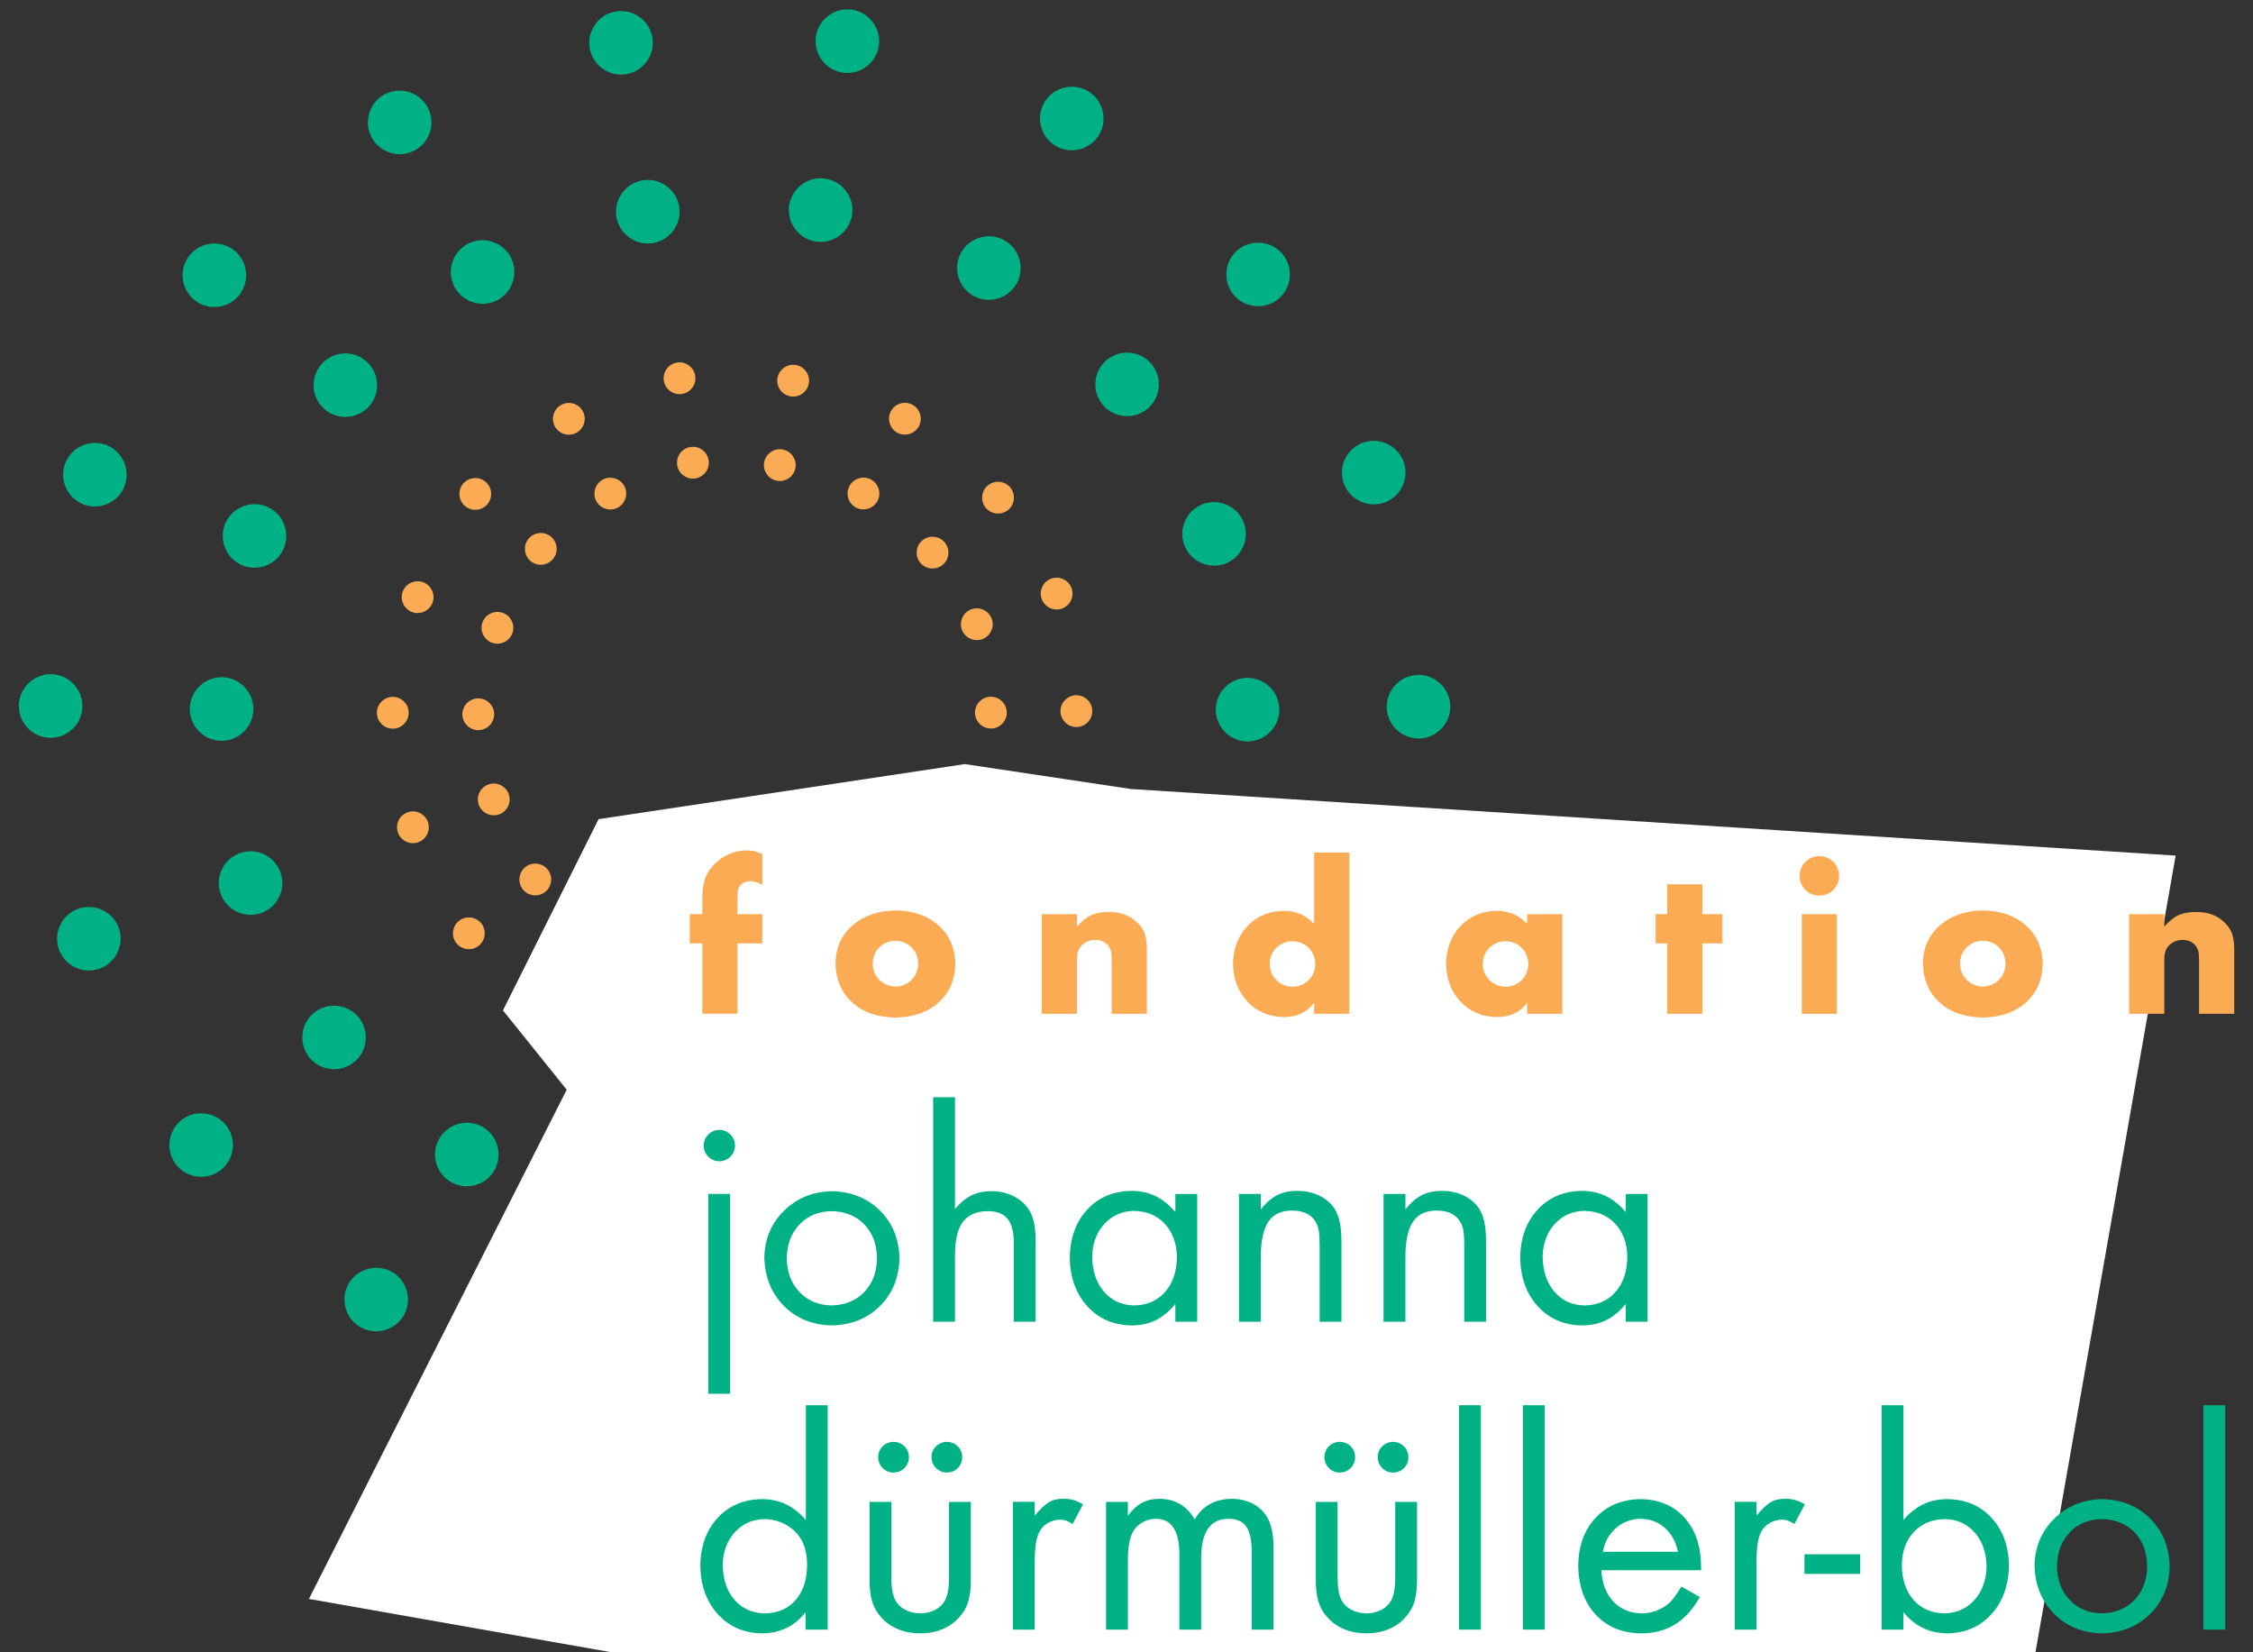 <?xml version="1.0" encoding="UTF-8"?>
<!-- Generator: Adobe Illustrator 15.0.2, SVG Export Plug-In . SVG Version: 6.00 Build 0)  -->
<!DOCTYPE svg PUBLIC "-//W3C//DTD SVG 1.1//EN" "http://www.w3.org/Graphics/SVG/1.1/DTD/svg11.dtd">
<svg version="1.1" id="Layer_1" xmlns="http://www.w3.org/2000/svg" xmlns:xlink="http://www.w3.org/1999/xlink" x="0px" y="0px" width="240px" height="176px" viewBox="0 0 240 176" enable-background="new 0 0 240 176" xml:space="preserve">
<rect x="0" y="0" width="240" height="176" fill="#333333" stroke="none"/>
<g>
	<path fill-rule="evenodd" clip-rule="evenodd" fill="#00B185" d="M64.873,144.299c-0.939-0.155-1.785,0.021-2.54,0.529   c-0.753,0.508-1.232,1.227-1.438,2.153c-0.156,0.938,0.02,1.785,0.528,2.537c0.507,0.755,1.227,1.234,2.154,1.441   c0.939,0.155,1.784-0.021,2.539-0.527c0.754-0.509,1.232-1.227,1.438-2.155c0.159-0.937-0.018-1.783-0.527-2.537   C66.52,144.986,65.802,144.505,64.873,144.299L64.873,144.299z M71.03,130.397c0.156-0.939-0.02-1.786-0.528-2.54   c-0.507-0.753-1.225-1.231-2.154-1.441c-0.939-0.155-1.783,0.021-2.539,0.529c-0.752,0.51-1.232,1.227-1.438,2.155   c-0.159,0.939,0.018,1.786,0.527,2.538c0.509,0.754,1.225,1.233,2.154,1.44c0.939,0.155,1.786-0.02,2.538-0.529   C70.345,132.043,70.824,131.326,71.03,130.397L71.03,130.397z"/>
	<path fill-rule="evenodd" clip-rule="evenodd" fill="#00B185" d="M41.876,135.547c-0.822-0.481-1.676-0.619-2.561-0.414   c-0.885,0.202-1.592,0.701-2.118,1.493c-0.481,0.822-0.62,1.674-0.416,2.562c0.205,0.882,0.702,1.589,1.496,2.113   c0.821,0.482,1.673,0.622,2.558,0.417c0.888-0.204,1.592-0.702,2.117-1.496c0.483-0.819,0.623-1.673,0.418-2.558   C43.167,136.781,42.669,136.074,41.876,135.547L41.876,135.547z M52.605,124.774c0.482-0.818,0.622-1.673,0.418-2.557   c-0.205-0.887-0.702-1.592-1.495-2.118c-0.822-0.481-1.673-0.62-2.561-0.417c-0.885,0.205-1.591,0.704-2.117,1.496   c-0.482,0.821-0.621,1.674-0.416,2.56c0.204,0.885,0.702,1.591,1.495,2.116c0.822,0.481,1.674,0.621,2.559,0.416   C51.375,126.067,52.08,125.569,52.605,124.774L52.605,124.774z"/>
	<path fill-rule="evenodd" clip-rule="evenodd" fill="#00B185" d="M24.065,119.835c-0.617-0.725-1.377-1.134-2.282-1.229   c-0.903-0.096-1.733,0.146-2.49,0.727c-0.722,0.619-1.13,1.378-1.228,2.285c-0.094,0.901,0.148,1.73,0.728,2.487   c0.617,0.722,1.38,1.132,2.284,1.227c0.903,0.095,1.732-0.147,2.487-0.725c0.722-0.617,1.13-1.381,1.228-2.285   C24.887,121.418,24.645,120.592,24.065,119.835L24.065,119.835z M37.721,113.144c0.724-0.619,1.132-1.379,1.227-2.285   c0.094-0.904-0.148-1.731-0.725-2.487c-0.62-0.722-1.38-1.132-2.283-1.227c-0.905-0.096-1.734,0.145-2.49,0.725   c-0.723,0.619-1.132,1.378-1.224,2.284c-0.097,0.904,0.145,1.733,0.722,2.488c0.62,0.722,1.38,1.132,2.286,1.227   C36.137,113.963,36.965,113.723,37.721,113.144L37.721,113.144z"/>
	<path fill-rule="evenodd" clip-rule="evenodd" fill="#00B185" d="M12.676,98.889c-0.333-0.891-0.911-1.536-1.728-1.935   c-0.814-0.399-1.678-0.454-2.586-0.169c-0.891,0.335-1.536,0.908-1.935,1.727c-0.397,0.816-0.453,1.677-0.168,2.586   c0.333,0.893,0.909,1.536,1.725,1.934c0.817,0.399,1.681,0.454,2.586,0.169c0.892-0.332,1.537-0.909,1.934-1.726   C12.903,100.658,12.962,99.797,12.676,98.889L12.676,98.889z M27.797,97.271c0.889-0.335,1.535-0.91,1.934-1.727   c0.396-0.816,0.452-1.68,0.168-2.586c-0.333-0.893-0.91-1.538-1.727-1.934c-0.816-0.4-1.678-0.457-2.586-0.17   c-0.891,0.332-1.536,0.908-1.935,1.725c-0.399,0.817-0.456,1.68-0.168,2.587c0.333,0.891,0.911,1.534,1.725,1.935   C26.024,97.5,26.888,97.557,27.797,97.271L27.797,97.271z"/>
	<path fill-rule="evenodd" clip-rule="evenodd" fill="#00B185" d="M8.785,75.262c-0.009-0.953-0.331-1.754-0.96-2.409   c-0.631-0.653-1.424-1.002-2.373-1.042c-0.949,0.009-1.754,0.329-2.408,0.96C2.39,73.401,2.042,74.192,2,75.144   c0.01,0.951,0.331,1.753,0.96,2.407c0.634,0.654,1.422,1.002,2.372,1.044c0.951-0.009,1.755-0.329,2.409-0.96   C8.395,77.003,8.742,76.211,8.785,75.262L8.785,75.262z M23.546,78.913c0.951-0.009,1.754-0.33,2.408-0.96   c0.653-0.632,1-1.422,1.042-2.375c-0.007-0.949-0.328-1.751-0.959-2.407c-0.632-0.652-1.422-1-2.374-1.042   c-0.949,0.009-1.752,0.33-2.408,0.959c-0.654,0.633-0.999,1.423-1.044,2.373c0.01,0.953,0.331,1.756,0.961,2.408   C21.805,78.521,22.594,78.87,23.546,78.913L23.546,78.913z"/>
	<path fill-rule="evenodd" clip-rule="evenodd" fill="#00B185" d="M13.276,51.778c0.317-0.899,0.292-1.761-0.08-2.591   c-0.371-0.832-0.993-1.428-1.873-1.792c-0.896-0.317-1.76-0.291-2.591,0.078c-0.827,0.371-1.426,0.995-1.791,1.874   c-0.316,0.897-0.29,1.76,0.079,2.589c0.371,0.831,0.996,1.429,1.874,1.794c0.896,0.315,1.759,0.289,2.591-0.08   C12.314,53.281,12.911,52.656,13.276,51.778L13.276,51.778z M25.897,60.257c0.9,0.317,1.761,0.291,2.591-0.079   c0.832-0.37,1.43-0.995,1.793-1.872c0.317-0.897,0.291-1.761-0.079-2.593c-0.37-0.828-0.994-1.426-1.875-1.791   c-0.896-0.319-1.76-0.292-2.587,0.079c-0.833,0.369-1.43,0.994-1.796,1.872c-0.313,0.896-0.289,1.762,0.08,2.591   C24.396,59.295,25.021,59.893,25.897,60.257L25.897,60.257z"/>
	<path fill-rule="evenodd" clip-rule="evenodd" fill="#00B185" d="M25.435,31.5c0.592-0.747,0.848-1.572,0.768-2.478   c-0.079-0.904-0.475-1.673-1.185-2.303c-0.746-0.592-1.572-0.849-2.478-0.769c-0.904,0.079-1.674,0.474-2.303,1.186   c-0.592,0.745-0.85,1.571-0.77,2.474c0.081,0.906,0.477,1.673,1.188,2.307c0.747,0.592,1.57,0.848,2.477,0.768   C24.035,32.607,24.805,32.211,25.435,31.5L25.435,31.5z M34.609,43.626c0.744,0.591,1.571,0.847,2.474,0.767   c0.906-0.078,1.673-0.474,2.306-1.187c0.59-0.746,0.848-1.57,0.768-2.476c-0.08-0.904-0.475-1.674-1.187-2.303   c-0.745-0.591-1.571-0.848-2.477-0.768c-0.906,0.078-1.673,0.475-2.302,1.187c-0.593,0.746-0.851,1.571-0.77,2.475   C33.501,42.225,33.897,42.994,34.609,43.626L34.609,43.626z"/>
	<path fill-rule="evenodd" clip-rule="evenodd" fill="#00B185" d="M44.22,16.006c0.819-0.482,1.355-1.16,1.606-2.035   c0.25-0.875,0.157-1.733-0.282-2.578c-0.483-0.818-1.162-1.354-2.037-1.604c-0.873-0.25-1.732-0.157-2.577,0.282   c-0.819,0.484-1.354,1.164-1.604,2.036c-0.25,0.874-0.156,1.733,0.282,2.577c0.483,0.82,1.162,1.354,2.036,1.605   C42.516,16.54,43.377,16.446,44.22,16.006L44.22,16.006z M48.439,30.616c0.483,0.82,1.161,1.354,2.034,1.604   c0.874,0.252,1.732,0.157,2.578-0.281c0.819-0.483,1.354-1.161,1.605-2.037c0.251-0.873,0.158-1.732-0.281-2.575   c-0.483-0.819-1.163-1.355-2.038-1.604c-0.872-0.251-1.731-0.158-2.576,0.281c-0.819,0.484-1.354,1.164-1.604,2.037   C47.906,28.913,48.001,29.772,48.439,30.616L48.439,30.616z"/>
	<path fill-rule="evenodd" clip-rule="evenodd" fill="#00B185" d="M66.688,7.913c0.934-0.175,1.668-0.629,2.204-1.365   c0.534-0.735,0.738-1.574,0.617-2.519c-0.176-0.933-0.629-1.669-1.366-2.202c-0.734-0.534-1.575-0.74-2.518-0.617   c-0.934,0.173-1.668,0.628-2.204,1.365c-0.533,0.734-0.739,1.572-0.614,2.517c0.173,0.935,0.627,1.671,1.364,2.205   C64.905,7.831,65.746,8.036,66.688,7.913L66.688,7.913z M65.656,23.083c0.173,0.935,0.629,1.67,1.363,2.203   c0.737,0.535,1.575,0.74,2.519,0.618c0.934-0.175,1.668-0.629,2.204-1.365c0.533-0.737,0.738-1.574,0.616-2.518   c-0.174-0.936-0.628-1.67-1.365-2.204c-0.735-0.535-1.575-0.741-2.519-0.617c-0.933,0.174-1.668,0.629-2.203,1.364   C65.738,21.301,65.531,22.141,65.656,23.083L65.656,23.083z"/>
	<path fill-rule="evenodd" clip-rule="evenodd" fill="#00B185" d="M89.736,7.738c0.944,0.124,1.783-0.082,2.519-0.616   c0.734-0.534,1.19-1.269,1.364-2.204c0.125-0.945-0.082-1.782-0.617-2.518c-0.533-0.735-1.268-1.19-2.204-1.366   c-0.944-0.122-1.781,0.084-2.518,0.617c-0.735,0.535-1.189,1.27-1.365,2.203c-0.123,0.945,0.082,1.784,0.618,2.52   C88.065,7.108,88.801,7.564,89.736,7.738L89.736,7.738z M84.066,21.847c-0.121,0.944,0.083,1.781,0.617,2.518   c0.533,0.735,1.268,1.191,2.204,1.365c0.943,0.124,1.783-0.083,2.518-0.617c0.734-0.534,1.19-1.269,1.364-2.203   c0.123-0.944-0.081-1.783-0.617-2.519c-0.533-0.734-1.268-1.19-2.204-1.364c-0.943-0.125-1.784,0.081-2.518,0.616   C84.696,20.177,84.243,20.912,84.066,21.847L84.066,21.847z"/>
	<path fill-rule="evenodd" clip-rule="evenodd" fill="#00B185" d="M112.529,15.588c0.844,0.438,1.701,0.533,2.577,0.283   c0.874-0.252,1.551-0.785,2.035-1.606c0.438-0.843,0.532-1.702,0.281-2.577c-0.251-0.871-0.784-1.551-1.605-2.033   c-0.843-0.439-1.702-0.533-2.577-0.284c-0.871,0.251-1.551,0.785-2.035,1.606c-0.439,0.843-0.533,1.701-0.281,2.577   C111.175,14.426,111.71,15.106,112.529,15.588L112.529,15.588z M102.374,26.908c-0.436,0.844-0.53,1.702-0.281,2.577   c0.25,0.874,0.786,1.553,1.604,2.034c0.845,0.439,1.704,0.534,2.577,0.284c0.874-0.25,1.551-0.786,2.035-1.606   c0.438-0.843,0.533-1.702,0.284-2.575c-0.251-0.875-0.786-1.552-1.604-2.036c-0.845-0.439-1.705-0.533-2.577-0.282   C103.54,25.555,102.859,26.087,102.374,26.908L102.374,26.908z"/>
	<path fill-rule="evenodd" clip-rule="evenodd" fill="#00B185" d="M131.419,31.416c0.63,0.713,1.398,1.109,2.303,1.185   c0.904,0.081,1.73-0.176,2.478-0.766c0.71-0.632,1.106-1.401,1.185-2.306c0.082-0.905-0.176-1.73-0.768-2.476   c-0.632-0.712-1.398-1.108-2.303-1.187s-1.73,0.178-2.479,0.77c-0.709,0.629-1.104,1.398-1.182,2.304   C130.572,29.844,130.827,30.671,131.419,31.416L131.419,31.416z M117.886,38.345c-0.714,0.631-1.109,1.398-1.189,2.304   c-0.079,0.905,0.176,1.731,0.768,2.475c0.631,0.711,1.401,1.109,2.304,1.185c0.905,0.081,1.733-0.177,2.477-0.767   c0.714-0.631,1.105-1.398,1.188-2.304c0.074-0.905-0.176-1.729-0.772-2.478c-0.63-0.71-1.397-1.105-2.304-1.185   C119.454,37.496,118.629,37.753,117.886,38.345L117.886,38.345z"/>
	<path fill-rule="evenodd" clip-rule="evenodd" fill="#00B185" d="M143.168,51.555c0.362,0.879,0.964,1.504,1.793,1.873   c0.832,0.371,1.693,0.397,2.593,0.081c0.874-0.364,1.501-0.963,1.873-1.792c0.365-0.831,0.39-1.695,0.072-2.591   c-0.362-0.879-0.959-1.505-1.79-1.873c-0.83-0.369-1.691-0.396-2.591-0.08c-0.879,0.366-1.501,0.964-1.873,1.793   C142.873,49.795,142.851,50.661,143.168,51.555L143.168,51.555z M128.114,53.702c-0.881,0.365-1.501,0.96-1.873,1.792   c-0.372,0.83-0.396,1.693-0.077,2.591c0.359,0.879,0.962,1.503,1.793,1.873c0.827,0.367,1.691,0.395,2.586,0.079   c0.881-0.365,1.506-0.961,1.878-1.794c0.367-0.828,0.396-1.692,0.074-2.589c-0.362-0.878-0.959-1.503-1.79-1.873   C129.873,53.411,129.014,53.384,128.114,53.702L128.114,53.702z"/>
	<path fill-rule="evenodd" clip-rule="evenodd" fill="#00B185" d="M147.714,75.336c0.045,0.948,0.392,1.738,1.041,2.372   c0.657,0.63,1.459,0.95,2.411,0.961c0.953-0.044,1.74-0.392,2.372-1.045c0.63-0.653,0.949-1.457,0.964-2.406   c-0.045-0.952-0.392-1.742-1.047-2.373c-0.656-0.632-1.458-0.953-2.405-0.962c-0.954,0.042-1.74,0.391-2.377,1.044   C148.043,73.582,147.724,74.383,147.714,75.336L147.714,75.336z M132.832,72.2c-0.943,0.042-1.735,0.391-2.372,1.045   c-0.625,0.654-0.949,1.455-0.957,2.406c0.043,0.952,0.391,1.741,1.04,2.374c0.656,0.63,1.463,0.95,2.412,0.96   c0.947-0.042,1.738-0.391,2.37-1.045c0.632-0.652,0.954-1.455,0.964-2.406c-0.045-0.952-0.392-1.744-1.046-2.374   C134.591,72.529,133.784,72.21,132.832,72.2L132.832,72.2z"/>
	<path fill-rule="evenodd" clip-rule="evenodd" fill="#00B185" d="M144.042,99.041c-0.282,0.906-0.229,1.768,0.172,2.585   c0.396,0.817,1.042,1.395,1.932,1.727c0.909,0.285,1.771,0.23,2.587-0.169c0.816-0.397,1.394-1.045,1.726-1.936   c0.288-0.904,0.229-1.768-0.172-2.584c-0.395-0.818-1.041-1.393-1.931-1.728c-0.909-0.284-1.771-0.228-2.588,0.17   C144.951,97.506,144.374,98.15,144.042,99.041L144.042,99.041z M131.13,91.008c-0.904-0.285-1.764-0.23-2.581,0.169   c-0.821,0.398-1.394,1.043-1.73,1.934c-0.284,0.907-0.225,1.769,0.17,2.586c0.397,0.818,1.042,1.393,1.933,1.726   c0.909,0.287,1.769,0.23,2.591-0.17c0.816-0.396,1.389-1.042,1.726-1.933c0.284-0.908,0.229-1.77-0.17-2.587   C132.665,91.916,132.025,91.341,131.13,91.008L131.13,91.008z"/>
	<path fill-rule="evenodd" clip-rule="evenodd" fill="#00B185" d="M132.148,120.104c-0.577,0.757-0.822,1.586-0.725,2.49   c0.093,0.904,0.503,1.663,1.227,2.282c0.754,0.58,1.584,0.822,2.49,0.727c0.904-0.097,1.661-0.504,2.282-1.228   c0.577-0.755,0.817-1.584,0.724-2.488s-0.504-1.666-1.228-2.283c-0.752-0.579-1.584-0.821-2.488-0.727   C133.532,118.976,132.768,119.385,132.148,120.104L132.148,120.104z M122.765,108.141c-0.756-0.577-1.585-0.821-2.488-0.724   c-0.903,0.094-1.667,0.502-2.283,1.226c-0.58,0.755-0.822,1.584-0.726,2.488c0.094,0.904,0.504,1.665,1.225,2.282   c0.755,0.58,1.586,0.822,2.488,0.728c0.906-0.096,1.667-0.505,2.289-1.227c0.576-0.757,0.816-1.589,0.722-2.49   C123.898,109.52,123.489,108.76,122.765,108.141L122.765,108.141z"/>
	<path fill-rule="evenodd" clip-rule="evenodd" fill="#00B185" d="M114.679,135.522c-0.793,0.526-1.292,1.231-1.497,2.115   c-0.204,0.885-0.065,1.738,0.418,2.56c0.526,0.792,1.23,1.292,2.116,1.496c0.885,0.203,1.74,0.065,2.559-0.417   c0.793-0.526,1.292-1.23,1.498-2.115c0.204-0.884,0.063-1.74-0.418-2.56c-0.525-0.795-1.231-1.294-2.115-1.496   C116.35,134.902,115.498,135.04,114.679,135.522L114.679,135.522z M109.702,121.153c-0.527-0.794-1.232-1.293-2.117-1.496   c-0.887-0.205-1.739-0.064-2.558,0.417c-0.793,0.524-1.294,1.231-1.498,2.116c-0.205,0.885-0.066,1.74,0.418,2.56   c0.525,0.792,1.229,1.291,2.117,1.496c0.884,0.202,1.736,0.065,2.558-0.417c0.793-0.527,1.29-1.233,1.497-2.118   C110.323,122.827,110.182,121.973,109.702,121.153L109.702,121.153z"/>
	<path fill-rule="evenodd" clip-rule="evenodd" fill="#00B185" d="M92.07,144.571c-0.93,0.205-1.648,0.687-2.155,1.438   c-0.51,0.754-0.686,1.601-0.528,2.538c0.207,0.929,0.688,1.648,1.438,2.157c0.753,0.508,1.601,0.685,2.539,0.524   c0.928-0.205,1.648-0.687,2.155-1.438c0.51-0.754,0.686-1.598,0.528-2.535c-0.208-0.932-0.686-1.65-1.441-2.157   C93.854,144.591,93.009,144.414,92.07,144.571L92.07,144.571z M92.571,129.373c-0.207-0.929-0.687-1.648-1.439-2.153   c-0.755-0.512-1.6-0.688-2.539-0.529c-0.929,0.205-1.647,0.685-2.154,1.441c-0.509,0.752-0.686,1.599-0.528,2.537   c0.206,0.927,0.686,1.644,1.441,2.156c0.752,0.504,1.599,0.682,2.538,0.526c0.929-0.207,1.645-0.688,2.153-1.441   C92.552,131.156,92.729,130.312,92.571,129.373L92.571,129.373z"/>
	<path fill-rule="evenodd" clip-rule="evenodd" fill="#FAAB53" d="M71.61,110.604c-0.47-0.08-0.893,0.01-1.268,0.263   c-0.377,0.255-0.617,0.614-0.72,1.076c-0.078,0.47,0.008,0.892,0.263,1.269c0.255,0.38,0.612,0.619,1.077,0.722   c0.469,0.078,0.895-0.01,1.27-0.265c0.378-0.255,0.617-0.614,0.72-1.078c0.08-0.468-0.009-0.89-0.263-1.269   C72.434,110.945,72.074,110.706,71.61,110.604L71.61,110.604z M74.689,103.65c0.079-0.47-0.01-0.892-0.264-1.269   c-0.253-0.376-0.612-0.616-1.076-0.719c-0.47-0.079-0.893,0.009-1.271,0.261c-0.375,0.255-0.617,0.614-0.719,1.079   c-0.079,0.47,0.01,0.895,0.264,1.269c0.252,0.375,0.612,0.617,1.077,0.72c0.47,0.08,0.892-0.008,1.27-0.263   C74.346,104.475,74.587,104.114,74.689,103.65L74.689,103.65z"/>
	<path fill-rule="evenodd" clip-rule="evenodd" fill="#FAAB53" d="M60.34,106.035c-0.411-0.242-0.838-0.31-1.279-0.207   c-0.444,0.1-0.795,0.35-1.059,0.749c-0.242,0.407-0.31,0.835-0.208,1.278c0.102,0.442,0.352,0.797,0.748,1.058   c0.411,0.239,0.835,0.312,1.28,0.209c0.443-0.104,0.795-0.352,1.058-0.749c0.243-0.41,0.31-0.837,0.21-1.278   C60.985,106.652,60.738,106.3,60.34,106.035L60.34,106.035z M65.707,100.65c0.24-0.41,0.311-0.838,0.207-1.281   c-0.1-0.441-0.35-0.794-0.746-1.058c-0.411-0.239-0.839-0.31-1.28-0.208c-0.444,0.104-0.796,0.352-1.059,0.749   c-0.24,0.409-0.311,0.835-0.208,1.277c0.101,0.442,0.352,0.796,0.747,1.059c0.411,0.243,0.837,0.31,1.281,0.21   C65.09,101.296,65.444,101.047,65.707,100.65L65.707,100.65z"/>
	<path fill-rule="evenodd" clip-rule="evenodd" fill="#FAAB53" d="M51.263,98.343c-0.31-0.36-0.691-0.564-1.143-0.613   c-0.451-0.046-0.866,0.075-1.244,0.364c-0.362,0.308-0.567,0.688-0.613,1.142c-0.047,0.452,0.073,0.866,0.362,1.244   c0.31,0.362,0.689,0.564,1.143,0.614c0.45,0.047,0.866-0.074,1.244-0.363c0.361-0.31,0.566-0.69,0.612-1.142   C51.674,99.136,51.552,98.723,51.263,98.343L51.263,98.343z M58.09,94.997c0.361-0.308,0.565-0.688,0.612-1.142   c0.049-0.451-0.074-0.865-0.362-1.242c-0.309-0.362-0.689-0.566-1.143-0.614c-0.452-0.049-0.865,0.073-1.243,0.362   c-0.362,0.311-0.565,0.69-0.613,1.141c-0.05,0.453,0.072,0.868,0.361,1.246c0.311,0.36,0.69,0.566,1.143,0.613   C57.296,95.406,57.712,95.287,58.09,94.997L58.09,94.997z"/>
	<path fill-rule="evenodd" clip-rule="evenodd" fill="#FAAB53" d="M45.588,87.565c-0.166-0.444-0.454-0.767-0.862-0.966   c-0.408-0.2-0.84-0.228-1.293-0.084c-0.447,0.166-0.769,0.455-0.968,0.863c-0.199,0.407-0.226,0.839-0.086,1.293   c0.167,0.444,0.456,0.768,0.864,0.966c0.408,0.199,0.84,0.227,1.294,0.084c0.446-0.164,0.768-0.453,0.966-0.861   C45.703,88.451,45.731,88.018,45.588,87.565L45.588,87.565z M53.149,86.755c0.444-0.165,0.768-0.453,0.967-0.861   c0.2-0.408,0.229-0.841,0.084-1.293c-0.166-0.444-0.455-0.768-0.863-0.966c-0.408-0.2-0.839-0.228-1.293-0.085   c-0.447,0.166-0.768,0.455-0.967,0.862c-0.199,0.408-0.228,0.841-0.084,1.295c0.166,0.444,0.455,0.767,0.863,0.966   C52.265,86.87,52.694,86.9,53.149,86.755L53.149,86.755z"/>
	<path fill-rule="evenodd" clip-rule="evenodd" fill="#FAAB53" d="M43.539,75.954c-0.005-0.477-0.165-0.879-0.481-1.204   c-0.317-0.328-0.71-0.501-1.188-0.523c-0.474,0.005-0.875,0.165-1.204,0.482c-0.326,0.313-0.5,0.71-0.521,1.185   c0.004,0.475,0.164,0.878,0.481,1.204c0.313,0.326,0.71,0.5,1.185,0.522c0.477-0.005,0.878-0.166,1.204-0.481   C43.345,76.824,43.519,76.427,43.539,75.954L43.539,75.954z M50.919,77.777c0.475-0.004,0.875-0.164,1.204-0.479   c0.327-0.317,0.5-0.711,0.521-1.188c-0.003-0.477-0.164-0.876-0.48-1.203c-0.314-0.329-0.711-0.502-1.186-0.522   c-0.476,0.004-0.878,0.163-1.204,0.481c-0.326,0.315-0.5,0.708-0.523,1.185c0.005,0.476,0.167,0.876,0.482,1.204   C50.049,77.583,50.444,77.758,50.919,77.777L50.919,77.777z"/>
	<path fill-rule="evenodd" clip-rule="evenodd" fill="#FAAB53" d="M46.072,64.215c0.157-0.45,0.146-0.88-0.04-1.296   c-0.186-0.415-0.497-0.712-0.937-0.896c-0.448-0.158-0.88-0.146-1.295,0.04c-0.416,0.185-0.714,0.496-0.896,0.937   c-0.157,0.448-0.144,0.879,0.04,1.294c0.185,0.416,0.497,0.714,0.936,0.898c0.449,0.157,0.88,0.144,1.296-0.041   C45.591,64.967,45.888,64.655,46.072,64.215L46.072,64.215z M52.382,68.455c0.448,0.157,0.879,0.144,1.295-0.04   c0.416-0.185,0.714-0.498,0.897-0.938c0.156-0.447,0.145-0.88-0.041-1.293c-0.185-0.415-0.497-0.713-0.936-0.897   c-0.449-0.157-0.88-0.144-1.296,0.04c-0.416,0.185-0.714,0.497-0.896,0.937c-0.159,0.449-0.144,0.88,0.039,1.295   C51.631,67.973,51.942,68.271,52.382,68.455L52.382,68.455z"/>
	<path fill-rule="evenodd" clip-rule="evenodd" fill="#FAAB53" d="M51.93,53.702c0.295-0.373,0.424-0.785,0.385-1.239   c-0.04-0.452-0.237-0.835-0.594-1.15c-0.373-0.296-0.783-0.424-1.236-0.386c-0.452,0.04-0.838,0.237-1.153,0.594   c-0.295,0.372-0.424,0.785-0.384,1.236c0.04,0.455,0.238,0.838,0.593,1.154c0.375,0.295,0.787,0.424,1.238,0.384   C51.23,54.255,51.615,54.058,51.93,53.702L51.93,53.702z M56.517,59.765c0.374,0.294,0.785,0.424,1.237,0.383   c0.454-0.039,0.839-0.237,1.152-0.592c0.296-0.373,0.426-0.787,0.386-1.237c-0.041-0.453-0.237-0.838-0.594-1.153   c-0.373-0.296-0.783-0.425-1.236-0.383c-0.453,0.039-0.838,0.237-1.152,0.592c-0.296,0.373-0.425,0.785-0.385,1.239   C55.963,59.064,56.164,59.449,56.517,59.765L56.517,59.765z"/>
	<path fill-rule="evenodd" clip-rule="evenodd" fill="#FAAB53" d="M61.419,46.094c0.411-0.241,0.678-0.579,0.803-1.015   c0.125-0.438,0.077-0.867-0.141-1.29c-0.241-0.41-0.582-0.676-1.018-0.803c-0.437-0.124-0.867-0.077-1.29,0.144   c-0.409,0.24-0.676,0.581-0.802,1.017c-0.125,0.436-0.078,0.866,0.141,1.289c0.242,0.409,0.582,0.677,1.018,0.803   C60.568,46.361,60.998,46.313,61.419,46.094L61.419,46.094z M63.529,53.398c0.242,0.411,0.583,0.678,1.018,0.803   c0.436,0.126,0.868,0.077,1.288-0.14c0.411-0.242,0.678-0.582,0.803-1.018c0.126-0.437,0.077-0.867-0.141-1.29   c-0.241-0.408-0.58-0.676-1.019-0.8c-0.436-0.126-0.864-0.08-1.288,0.14c-0.408,0.242-0.677,0.58-0.801,1.018   C63.263,52.548,63.309,52.977,63.529,53.398L63.529,53.398z"/>
	<path fill-rule="evenodd" clip-rule="evenodd" fill="#FAAB53" d="M72.651,41.968c0.469-0.088,0.835-0.316,1.104-0.685   c0.265-0.366,0.367-0.785,0.306-1.259c-0.086-0.467-0.314-0.834-0.68-1.1c-0.369-0.269-0.789-0.372-1.26-0.31   c-0.468,0.087-0.836,0.316-1.104,0.683c-0.265,0.368-0.367,0.787-0.306,1.259c0.086,0.466,0.313,0.835,0.682,1.102   C71.76,41.926,72.181,42.029,72.651,41.968L72.651,41.968z M72.136,49.552c0.086,0.468,0.313,0.835,0.683,1.102   c0.368,0.267,0.786,0.37,1.257,0.308c0.467-0.088,0.835-0.315,1.103-0.681c0.268-0.369,0.37-0.788,0.309-1.26   c-0.087-0.467-0.314-0.834-0.682-1.103c-0.367-0.267-0.788-0.368-1.26-0.307c-0.467,0.086-0.835,0.314-1.1,0.681   C72.178,48.661,72.074,49.08,72.136,49.552L72.136,49.552z"/>
	<path fill-rule="evenodd" clip-rule="evenodd" fill="#FAAB53" d="M84.227,42.224c0.47,0.062,0.892-0.04,1.258-0.306   c0.368-0.268,0.594-0.634,0.68-1.104c0.064-0.472-0.04-0.891-0.307-1.259c-0.266-0.366-0.633-0.593-1.1-0.681   c-0.472-0.062-0.893,0.041-1.26,0.307c-0.367,0.269-0.594,0.634-0.682,1.102c-0.062,0.472,0.043,0.893,0.309,1.26   C83.39,41.912,83.757,42.138,84.227,42.224L84.227,42.224z M81.392,49.279c-0.063,0.472,0.039,0.89,0.307,1.259   c0.268,0.367,0.636,0.596,1.103,0.682c0.472,0.062,0.889-0.04,1.259-0.307c0.367-0.269,0.596-0.635,0.682-1.102   c0.062-0.472-0.041-0.893-0.31-1.259c-0.267-0.369-0.634-0.596-1.102-0.684c-0.471-0.062-0.89,0.042-1.26,0.308   C81.707,48.443,81.479,48.812,81.392,49.279L81.392,49.279z"/>
	<path fill-rule="evenodd" clip-rule="evenodd" fill="#FAAB53" d="M95.571,46.086c0.423,0.218,0.852,0.266,1.289,0.141   c0.438-0.125,0.777-0.394,1.019-0.803c0.217-0.422,0.266-0.852,0.141-1.288c-0.125-0.437-0.393-0.775-0.804-1.018   c-0.42-0.22-0.852-0.267-1.288-0.142c-0.437,0.125-0.775,0.393-1.018,0.802c-0.22,0.423-0.266,0.853-0.14,1.289   C94.895,45.504,95.163,45.845,95.571,46.086L95.571,46.086z M90.494,51.746c-0.217,0.42-0.265,0.851-0.14,1.289   c0.124,0.436,0.395,0.774,0.803,1.017c0.421,0.22,0.852,0.266,1.288,0.141c0.437-0.125,0.777-0.392,1.019-0.802   c0.219-0.422,0.265-0.852,0.14-1.289c-0.125-0.437-0.391-0.775-0.802-1.018c-0.423-0.22-0.852-0.267-1.289-0.141   C91.076,51.069,90.737,51.335,90.494,51.746L90.494,51.746z"/>
	<path fill-rule="evenodd" clip-rule="evenodd" fill="#FAAB53" d="M105.014,54.099c0.317,0.356,0.699,0.554,1.153,0.593   c0.453,0.04,0.865-0.089,1.24-0.383c0.356-0.316,0.553-0.701,0.593-1.152c0.038-0.454-0.088-0.865-0.384-1.238   c-0.318-0.356-0.701-0.554-1.153-0.595c-0.454-0.04-0.867,0.09-1.239,0.386c-0.354,0.314-0.554,0.699-0.592,1.151   C104.59,53.313,104.718,53.725,105.014,54.099L105.014,54.099z M98.25,57.562c-0.357,0.317-0.557,0.701-0.595,1.154   c-0.039,0.452,0.086,0.866,0.385,1.238c0.315,0.356,0.699,0.555,1.15,0.593c0.452,0.04,0.865-0.087,1.24-0.383   c0.356-0.316,0.553-0.701,0.592-1.153c0.039-0.452-0.089-0.865-0.385-1.239c-0.313-0.356-0.699-0.555-1.151-0.592   C99.032,57.139,98.619,57.267,98.25,57.562L98.25,57.562z"/>
	<path fill-rule="evenodd" clip-rule="evenodd" fill="#FAAB53" d="M110.974,63.836c0.184,0.44,0.481,0.751,0.896,0.937   c0.415,0.185,0.847,0.198,1.295,0.039c0.438-0.182,0.752-0.48,0.937-0.896c0.185-0.415,0.197-0.846,0.04-1.295   c-0.184-0.439-0.48-0.752-0.896-0.936c-0.416-0.187-0.847-0.198-1.295-0.042c-0.439,0.184-0.752,0.483-0.937,0.898   C110.828,62.957,110.816,63.387,110.974,63.836L110.974,63.836z M103.447,64.908c-0.438,0.181-0.752,0.481-0.936,0.897   c-0.186,0.413-0.199,0.845-0.041,1.293c0.183,0.439,0.484,0.753,0.896,0.936c0.415,0.188,0.848,0.2,1.295,0.042   c0.439-0.185,0.754-0.482,0.937-0.896c0.186-0.416,0.2-0.847,0.04-1.295c-0.184-0.44-0.481-0.752-0.896-0.937   C104.328,64.762,103.895,64.749,103.447,64.908L103.447,64.908z"/>
	<path fill-rule="evenodd" clip-rule="evenodd" fill="#FAAB53" d="M112.963,75.778c0.022,0.475,0.199,0.872,0.523,1.187   c0.326,0.314,0.728,0.476,1.204,0.481c0.475-0.024,0.869-0.197,1.187-0.522c0.316-0.328,0.476-0.729,0.481-1.204   c-0.021-0.476-0.195-0.873-0.522-1.187c-0.328-0.316-0.729-0.477-1.204-0.482c-0.476,0.024-0.871,0.197-1.187,0.523   C113.128,74.901,112.968,75.302,112.963,75.778L112.963,75.778z M105.524,74.211c-0.474,0.02-0.868,0.194-1.186,0.522   c-0.317,0.326-0.476,0.727-0.48,1.204c0.021,0.476,0.195,0.869,0.523,1.188c0.326,0.315,0.727,0.474,1.201,0.478   c0.477-0.019,0.873-0.193,1.188-0.521c0.315-0.327,0.476-0.727,0.481-1.203c-0.02-0.477-0.196-0.872-0.523-1.187   C106.402,74.375,106.001,74.216,105.524,74.211L105.524,74.211z"/>
	<path fill-rule="evenodd" clip-rule="evenodd" fill="#FAAB53" d="M111.302,87.809c-0.141,0.453-0.112,0.884,0.086,1.292   c0.2,0.41,0.521,0.697,0.968,0.864c0.453,0.142,0.884,0.113,1.292-0.087c0.409-0.198,0.694-0.52,0.864-0.966   c0.141-0.455,0.115-0.885-0.085-1.294c-0.2-0.408-0.523-0.695-0.967-0.864c-0.456-0.141-0.884-0.112-1.295,0.086   C111.756,87.041,111.471,87.363,111.302,87.809L111.302,87.809z M104.848,83.791c-0.453-0.143-0.885-0.114-1.293,0.085   c-0.408,0.201-0.696,0.522-0.864,0.969c-0.14,0.453-0.112,0.883,0.088,1.292c0.197,0.409,0.518,0.696,0.967,0.863   c0.452,0.144,0.884,0.115,1.292-0.084c0.409-0.2,0.695-0.522,0.861-0.969c0.143-0.455,0.115-0.884-0.084-1.293   C105.616,84.246,105.294,83.959,104.848,83.791L104.848,83.791z"/>
	<path fill-rule="evenodd" clip-rule="evenodd" fill="#FAAB53" d="M105.249,98.078c-0.291,0.377-0.411,0.791-0.363,1.245   c0.047,0.45,0.251,0.833,0.613,1.142c0.377,0.288,0.793,0.409,1.245,0.361c0.451-0.047,0.832-0.252,1.141-0.611   c0.292-0.379,0.411-0.793,0.364-1.245c-0.049-0.453-0.251-0.833-0.614-1.143c-0.378-0.288-0.792-0.409-1.245-0.362   C105.937,97.514,105.558,97.717,105.249,98.078L105.249,98.078z M100.557,92.095c-0.377-0.287-0.793-0.409-1.243-0.36   c-0.453,0.046-0.833,0.252-1.143,0.611c-0.29,0.379-0.411,0.795-0.364,1.244c0.048,0.453,0.253,0.833,0.615,1.143   c0.375,0.289,0.791,0.41,1.244,0.363c0.449-0.049,0.832-0.252,1.14-0.614c0.289-0.378,0.411-0.792,0.363-1.245   C101.124,92.787,100.917,92.404,100.557,92.095L100.557,92.095z"/>
	<path fill-rule="evenodd" clip-rule="evenodd" fill="#FAAB53" d="M96.672,105.836c-0.397,0.265-0.648,0.616-0.75,1.059   c-0.103,0.442-0.033,0.869,0.208,1.278c0.264,0.396,0.616,0.645,1.059,0.747c0.441,0.103,0.868,0.035,1.279-0.207   c0.397-0.262,0.646-0.617,0.747-1.059c0.103-0.442,0.033-0.867-0.207-1.279c-0.262-0.395-0.614-0.645-1.058-0.747   C97.506,105.525,97.081,105.596,96.672,105.836L96.672,105.836z M94.183,98.652c-0.262-0.396-0.616-0.646-1.058-0.749   c-0.443-0.101-0.871-0.032-1.281,0.21c-0.396,0.262-0.646,0.613-0.748,1.059c-0.102,0.442-0.031,0.868,0.211,1.279   c0.263,0.396,0.615,0.645,1.058,0.748c0.441,0.102,0.869,0.031,1.278-0.209c0.398-0.262,0.647-0.615,0.748-1.059   C94.494,99.486,94.423,99.062,94.183,98.652L94.183,98.652z"/>
	<path fill-rule="evenodd" clip-rule="evenodd" fill="#FAAB53" d="M85.114,110.264c-0.464,0.103-0.824,0.342-1.079,0.717   c-0.252,0.377-0.342,0.8-0.262,1.27c0.101,0.464,0.343,0.826,0.718,1.078c0.378,0.255,0.801,0.343,1.27,0.265   c0.465-0.103,0.824-0.342,1.078-0.719c0.252-0.38,0.342-0.802,0.263-1.271c-0.102-0.462-0.34-0.821-0.718-1.076   C86.005,110.273,85.583,110.185,85.114,110.264L85.114,110.264z M85.364,102.666c-0.103-0.469-0.342-0.826-0.717-1.082   c-0.379-0.254-0.801-0.339-1.27-0.264c-0.465,0.104-0.824,0.346-1.078,0.721c-0.256,0.378-0.343,0.803-0.265,1.271   c0.103,0.465,0.342,0.822,0.72,1.077c0.375,0.252,0.798,0.342,1.268,0.263c0.464-0.103,0.824-0.343,1.08-0.72   C85.354,103.556,85.444,103.136,85.364,102.666L85.364,102.666z"/>
	<polygon fill="#FFFFFF" points="63.762,87.254 102.78,81.389 120.492,84.045 231.761,91.137 212.262,201.938 32.908,170.315    60.368,116.073 53.577,107.626 63.762,87.254  "/>
	<path fill-rule="evenodd" clip-rule="evenodd" fill="#00B185" d="M85.846,149.681v12.229c-0.668-0.768-1.385-1.329-2.153-1.688   c-0.77-0.362-1.626-0.54-2.571-0.538c-1.923,0.038-3.484,0.707-4.678,2.004c-1.196,1.296-1.812,2.989-1.847,5.077   c0.038,2.113,0.658,3.829,1.859,5.16c1.201,1.329,2.755,2.014,4.666,2.058c0.985-0.002,1.875-0.196,2.666-0.579   c0.791-0.382,1.464-0.944,2.024-1.681v1.866h2.358v-23.908H85.846L85.846,149.681z M81.416,161.81   c0.563,0.003,1.105,0.098,1.626,0.29c0.521,0.189,0.997,0.467,1.427,0.829c0.508,0.439,0.886,0.969,1.135,1.591   c0.251,0.62,0.373,1.347,0.373,2.183c-0.016,1.576-0.427,2.825-1.23,3.742c-0.804,0.919-1.903,1.389-3.296,1.408   c-1.321-0.027-2.389-0.507-3.206-1.443c-0.814-0.937-1.235-2.174-1.257-3.707c0.027-1.411,0.455-2.569,1.277-3.479   C79.091,162.314,80.141,161.842,81.416,161.81L81.416,161.81z"/>
	<path fill-rule="evenodd" clip-rule="evenodd" fill="#00B185" d="M94.956,159.979H92.63v8.199c-0.004,0.982,0.087,1.789,0.28,2.418   c0.189,0.631,0.511,1.19,0.964,1.681c0.498,0.562,1.101,0.981,1.812,1.269c0.712,0.29,1.495,0.435,2.354,0.437   c0.845-0.002,1.62-0.146,2.327-0.437c0.708-0.287,1.309-0.707,1.806-1.269c0.455-0.49,0.775-1.05,0.968-1.681   c0.19-0.629,0.285-1.436,0.277-2.418v-8.199h-2.324v7.935c0,0.632-0.033,1.142-0.104,1.538c-0.067,0.397-0.176,0.736-0.322,1.021   c-0.237,0.43-0.589,0.768-1.055,1.01c-0.464,0.242-0.988,0.364-1.572,0.369c-0.598-0.005-1.13-0.127-1.597-0.369   c-0.47-0.242-0.822-0.58-1.059-1.01c-0.147-0.285-0.256-0.624-0.326-1.021c-0.069-0.396-0.104-0.906-0.102-1.538V159.979   L94.956,159.979z M95.186,153.582c-0.47,0.013-0.855,0.171-1.164,0.478c-0.306,0.305-0.464,0.691-0.474,1.16   c0.01,0.458,0.168,0.838,0.474,1.152c0.309,0.312,0.694,0.475,1.164,0.485c0.456-0.011,0.838-0.168,1.153-0.475   c0.311-0.305,0.474-0.694,0.487-1.163c-0.011-0.469-0.168-0.855-0.475-1.16C96.043,153.753,95.656,153.595,95.186,153.582   L95.186,153.582z M100.861,153.582c-0.456,0.013-0.838,0.171-1.153,0.478c-0.311,0.305-0.475,0.691-0.484,1.16   c0.01,0.458,0.173,0.838,0.484,1.152c0.314,0.312,0.697,0.475,1.153,0.485c0.469-0.011,0.856-0.168,1.164-0.475   c0.306-0.305,0.465-0.694,0.475-1.163c-0.01-0.469-0.168-0.855-0.475-1.16C101.717,153.753,101.33,153.595,100.861,153.582   L100.861,153.582z"/>
	<path fill-rule="evenodd" clip-rule="evenodd" fill="#00B185" d="M107.896,159.977v13.609h2.324v-7.146   c0-0.832,0.042-1.511,0.129-2.041c0.085-0.529,0.216-0.954,0.397-1.273c0.206-0.382,0.505-0.685,0.898-0.907   c0.39-0.222,0.815-0.337,1.265-0.342c0.252-0.003,0.472,0.028,0.663,0.095c0.186,0.068,0.416,0.188,0.682,0.365l1.117-2.101   c-0.396-0.223-0.743-0.38-1.045-0.462c-0.301-0.085-0.643-0.128-1.021-0.123c-0.612-0.015-1.134,0.103-1.566,0.36   c-0.433,0.254-0.938,0.736-1.518,1.438v-1.474H107.896L107.896,159.977z"/>
	<path fill-rule="evenodd" clip-rule="evenodd" fill="#00B185" d="M117.822,159.977v13.609h2.325v-7.41   c0-0.654,0.04-1.224,0.123-1.706c0.081-0.484,0.206-0.887,0.368-1.214c0.238-0.465,0.58-0.824,1.032-1.084   c0.446-0.26,0.947-0.388,1.497-0.393c0.807,0.003,1.416,0.32,1.833,0.947c0.415,0.632,0.625,1.561,0.63,2.792v8.067h2.322v-7.541   c0-1.426,0.24-2.494,0.725-3.203c0.483-0.709,1.217-1.062,2.2-1.062c0.859-0.007,1.486,0.271,1.881,0.835   c0.392,0.566,0.587,1.471,0.577,2.709v8.263h2.327v-8.624c0-0.81-0.058-1.486-0.185-2.033c-0.117-0.55-0.31-1.029-0.567-1.443   c-0.372-0.58-0.876-1.027-1.516-1.347c-0.642-0.319-1.358-0.482-2.157-0.487c-0.895,0-1.672,0.186-2.341,0.555   c-0.675,0.37-1.219,0.917-1.634,1.639c-0.396-0.707-0.909-1.249-1.546-1.623c-0.634-0.377-1.363-0.567-2.19-0.57   c-0.712-0.005-1.339,0.135-1.874,0.42c-0.537,0.287-1.038,0.747-1.506,1.382v-1.477H117.822L117.822,159.977z"/>
	<path fill-rule="evenodd" clip-rule="evenodd" fill="#00B185" d="M142.488,159.979h-2.322v8.199   c-0.005,0.982,0.082,1.789,0.279,2.418c0.189,0.631,0.507,1.19,0.962,1.681c0.494,0.562,1.101,0.981,1.81,1.269   c0.708,0.29,1.496,0.435,2.356,0.437c0.842-0.002,1.618-0.146,2.327-0.437c0.71-0.287,1.307-0.707,1.804-1.269   c0.455-0.49,0.777-1.05,0.969-1.681c0.19-0.629,0.283-1.436,0.277-2.418v-8.199h-2.325v7.935c0,0.632-0.035,1.142-0.104,1.538   c-0.067,0.397-0.175,0.736-0.322,1.021c-0.24,0.43-0.587,0.768-1.052,1.01c-0.47,0.242-0.991,0.364-1.573,0.369   c-0.597-0.005-1.129-0.127-1.599-0.369s-0.821-0.58-1.062-1.01c-0.147-0.285-0.255-0.624-0.322-1.021   c-0.072-0.396-0.103-0.906-0.103-1.538V159.979L142.488,159.979z M142.718,153.582c-0.469,0.013-0.856,0.171-1.163,0.478   c-0.303,0.305-0.46,0.691-0.475,1.16c0.015,0.458,0.172,0.838,0.475,1.152c0.307,0.312,0.694,0.475,1.163,0.485   c0.455-0.011,0.842-0.168,1.149-0.475c0.317-0.305,0.479-0.694,0.494-1.163c-0.015-0.469-0.172-0.855-0.479-1.16   C143.572,153.753,143.188,153.595,142.718,153.582L142.718,153.582z M148.396,153.582c-0.46,0.013-0.842,0.171-1.154,0.478   c-0.314,0.305-0.475,0.691-0.484,1.16c0.01,0.458,0.17,0.838,0.484,1.152c0.312,0.312,0.694,0.475,1.154,0.485   c0.468-0.011,0.854-0.168,1.157-0.475c0.309-0.305,0.469-0.694,0.479-1.163c-0.01-0.469-0.17-0.855-0.479-1.16   C149.25,153.753,148.863,153.595,148.396,153.582L148.396,153.582z"/>
	<polygon fill="#00B185" points="157.752,149.681 155.426,149.681 155.426,173.586 157.752,173.586 157.752,149.681  "/>
	<polygon fill="#00B185" points="164.543,149.681 162.222,149.681 162.222,173.586 164.543,173.586 164.543,149.681  "/>
	<path fill-rule="evenodd" clip-rule="evenodd" fill="#00B185" d="M181.206,167.257v-0.459c-0.029-2.161-0.621-3.88-1.78-5.155   c-1.159-1.274-2.718-1.931-4.684-1.959c-1.965,0.036-3.554,0.694-4.763,1.979c-1.206,1.284-1.828,2.987-1.862,5.103   c0.034,2.169,0.651,3.901,1.853,5.208c1.209,1.306,2.808,1.976,4.808,2.01c1.389,0.003,2.596-0.312,3.632-0.938   c1.026-0.632,1.916-1.608,2.665-2.932l-1.966-1.117c-0.284,0.465-0.519,0.822-0.699,1.069c-0.185,0.247-0.377,0.472-0.582,0.672   c-0.399,0.35-0.847,0.619-1.349,0.816c-0.499,0.197-1.021,0.295-1.57,0.3c-1.247-0.018-2.259-0.435-3.035-1.251   c-0.777-0.817-1.209-1.931-1.296-3.345H181.206L181.206,167.257z M170.744,165.294c0.185-1.039,0.649-1.878,1.389-2.521   c0.731-0.642,1.604-0.976,2.609-0.994c1.018,0.011,1.884,0.332,2.591,0.955c0.714,0.626,1.184,1.479,1.413,2.56H170.744   L170.744,165.294z"/>
	<path fill-rule="evenodd" clip-rule="evenodd" fill="#00B185" d="M184.79,159.977v13.609h2.323v-7.146   c0-0.832,0.043-1.511,0.125-2.041c0.09-0.529,0.217-0.954,0.397-1.273c0.21-0.382,0.509-0.685,0.898-0.907   c0.393-0.222,0.817-0.337,1.267-0.342c0.255-0.003,0.47,0.028,0.66,0.095c0.191,0.068,0.421,0.188,0.689,0.365l1.115-2.101   c-0.401-0.223-0.749-0.38-1.051-0.462c-0.299-0.085-0.641-0.128-1.017-0.123c-0.612-0.015-1.135,0.103-1.571,0.36   c-0.43,0.254-0.937,0.736-1.514,1.438v-1.474H184.79L184.79,159.977z"/>
	<polygon fill="#00B185" points="192.221,165.556 192.221,167.651 198.152,167.651 198.152,165.556 192.221,165.556  "/>
	<path fill-rule="evenodd" clip-rule="evenodd" fill="#00B185" d="M202.759,149.681h-2.328v23.908h2.328v-1.866   c0.629,0.767,1.339,1.336,2.115,1.704c0.779,0.372,1.658,0.556,2.641,0.556c1.888-0.044,3.438-0.729,4.635-2.058   c1.199-1.331,1.818-3.047,1.854-5.16c-0.035-2.088-0.649-3.781-1.849-5.077c-1.191-1.297-2.752-1.966-4.673-2.004   c-0.959-0.002-1.823,0.176-2.587,0.538c-0.763,0.359-1.477,0.921-2.136,1.688V149.681L202.759,149.681z M207.182,161.81   c1.307,0.03,2.368,0.507,3.18,1.437c0.812,0.924,1.231,2.13,1.256,3.619c-0.029,1.443-0.459,2.627-1.286,3.554   c-0.826,0.924-1.888,1.401-3.177,1.434c-1.384-0.022-2.485-0.497-3.307-1.421c-0.816-0.924-1.236-2.168-1.257-3.729   c0.025-1.466,0.455-2.645,1.292-3.531C204.714,162.289,205.818,161.835,207.182,161.81L207.182,161.81z"/>
	<path fill-rule="evenodd" clip-rule="evenodd" fill="#00B185" d="M223.908,159.684c-2.023,0.051-3.716,0.742-5.065,2.068   c-1.358,1.327-2.062,2.978-2.116,4.95c0.044,2.098,0.733,3.824,2.063,5.178c1.334,1.354,3.04,2.054,5.118,2.103   c2.083-0.047,3.794-0.733,5.135-2.062c1.339-1.328,2.033-3.024,2.078-5.088c-0.045-2.062-0.739-3.761-2.078-5.087   C227.702,160.416,225.991,159.729,223.908,159.684L223.908,159.684z M223.874,161.81c1.453,0.027,2.617,0.494,3.501,1.406   c0.88,0.909,1.331,2.115,1.354,3.616c-0.022,1.489-0.479,2.688-1.368,3.604c-0.89,0.917-2.049,1.389-3.486,1.416   c-1.388-0.029-2.523-0.505-3.397-1.427c-0.879-0.924-1.334-2.122-1.358-3.594c0.024-1.473,0.474-2.67,1.344-3.591   C221.333,162.316,222.472,161.84,223.874,161.81L223.874,161.81z"/>
	<polygon fill="#00B185" points="237.046,149.681 234.718,149.681 234.718,173.586 237.046,173.586 237.046,149.681  "/>
	<path fill-rule="evenodd" clip-rule="evenodd" fill="#00B185" d="M77.773,127.175h-2.324v21.288h2.324V127.175L77.773,127.175z    M76.627,120.356c-0.469,0.013-0.864,0.178-1.179,0.492c-0.316,0.314-0.479,0.709-0.492,1.179c0.014,0.471,0.176,0.862,0.492,1.177   c0.314,0.319,0.709,0.479,1.179,0.494c0.472-0.015,0.864-0.175,1.178-0.494c0.317-0.314,0.481-0.706,0.493-1.177   c-0.012-0.47-0.176-0.864-0.493-1.179C77.492,120.534,77.1,120.369,76.627,120.356L76.627,120.356z"/>
	<path fill-rule="evenodd" clip-rule="evenodd" fill="#00B185" d="M88.599,126.883c-2.023,0.053-3.711,0.744-5.066,2.068   c-1.356,1.328-2.061,2.977-2.112,4.95c0.042,2.096,0.729,3.821,2.062,5.178c1.331,1.354,3.037,2.055,5.116,2.101   c2.082-0.046,3.792-0.729,5.133-2.061c1.342-1.327,2.037-3.024,2.082-5.088c-0.045-2.062-0.739-3.759-2.082-5.086   C92.391,127.615,90.68,126.928,88.599,126.883L88.599,126.883z M88.566,129.011c1.452,0.027,2.617,0.494,3.5,1.403   c0.88,0.912,1.333,2.116,1.357,3.617c-0.028,1.487-0.482,2.689-1.37,3.606c-0.887,0.917-2.05,1.389-3.487,1.414   c-1.39-0.027-2.523-0.505-3.4-1.427c-0.878-0.924-1.329-2.12-1.357-3.594c0.026-1.471,0.475-2.67,1.345-3.592   C86.025,129.516,87.163,129.041,88.566,129.011L88.566,129.011z"/>
	<path fill="#00B185" d="M99.404,116.878v23.909h2.324v-6.788c-0.002-0.792,0.04-1.461,0.13-1.996   c0.089-0.537,0.232-0.996,0.427-1.384c0.251-0.514,0.627-0.906,1.125-1.186c0.497-0.275,1.086-0.42,1.765-0.423   c0.993-0.01,1.715,0.265,2.162,0.822c0.448,0.557,0.668,1.451,0.662,2.688v8.267h2.323v-8.43c0.002-0.874-0.059-1.593-0.185-2.16   c-0.125-0.567-0.324-1.049-0.601-1.448c-0.403-0.58-0.946-1.031-1.623-1.364c-0.681-0.327-1.43-0.497-2.244-0.502   c-0.824-0.006-1.539,0.138-2.155,0.435c-0.612,0.295-1.208,0.784-1.784,1.464v-11.903H99.404L99.404,116.878z"/>
	<path fill-rule="evenodd" clip-rule="evenodd" fill="#00B185" d="M125.205,127.178v1.931c-0.665-0.779-1.379-1.354-2.143-1.716   c-0.763-0.367-1.622-0.547-2.582-0.542c-1.922,0.037-3.482,0.707-4.677,2.008c-1.197,1.299-1.813,3.003-1.848,5.107   c0.038,2.11,0.658,3.829,1.859,5.158c1.202,1.328,2.755,2.016,4.666,2.056c0.975,0.005,1.845-0.175,2.606-0.545   c0.764-0.367,1.472-0.949,2.118-1.748v1.9h2.327v-13.609H125.205L125.205,127.178z M120.773,128.979   c1.371,0.025,2.471,0.484,3.308,1.379c0.834,0.894,1.266,2.073,1.289,3.544c-0.023,1.549-0.439,2.79-1.262,3.719   c-0.821,0.93-1.921,1.409-3.303,1.432c-1.318-0.027-2.387-0.513-3.202-1.461c-0.814-0.944-1.235-2.186-1.259-3.722   c0.029-1.411,0.457-2.57,1.279-3.479C118.45,129.48,119.5,129.011,120.773,128.979L120.773,128.979z"/>
	<path fill-rule="evenodd" clip-rule="evenodd" fill="#00B185" d="M131.981,127.178v13.609h2.322v-6.788   c-0.005-1.761,0.265-3.047,0.807-3.856s1.403-1.207,2.577-1.194c0.562,0.002,1.055,0.103,1.472,0.3   c0.42,0.202,0.737,0.482,0.952,0.849c0.182,0.263,0.304,0.593,0.367,0.995c0.069,0.397,0.097,0.953,0.097,1.659v8.036h2.323v-8.43   c0-0.873-0.058-1.593-0.181-2.165c-0.122-0.567-0.312-1.062-0.571-1.475c-0.393-0.579-0.93-1.035-1.619-1.365   c-0.688-0.329-1.453-0.495-2.282-0.502c-0.837-0.008-1.561,0.139-2.168,0.442c-0.604,0.302-1.196,0.809-1.773,1.523v-1.639H131.981   L131.981,127.178z"/>
	<path fill-rule="evenodd" clip-rule="evenodd" fill="#00B185" d="M147.382,127.178v13.609h2.327v-6.788   c-0.005-1.761,0.26-3.047,0.802-3.856c0.547-0.81,1.403-1.207,2.577-1.194c0.567,0.002,1.057,0.103,1.477,0.3   c0.415,0.202,0.739,0.482,0.954,0.849c0.18,0.263,0.303,0.593,0.367,0.995c0.062,0.397,0.098,0.953,0.092,1.659v8.036h2.323v-8.43   c0.005-0.873-0.06-1.593-0.177-2.165c-0.123-0.567-0.312-1.062-0.572-1.475c-0.392-0.579-0.929-1.035-1.618-1.365   c-0.689-0.329-1.452-0.495-2.283-0.502c-0.842-0.008-1.561,0.139-2.166,0.442c-0.611,0.302-1.203,0.809-1.775,1.523v-1.639H147.382   L147.382,127.178z"/>
	<path fill-rule="evenodd" clip-rule="evenodd" fill="#00B185" d="M173.187,127.178v1.931c-0.664-0.779-1.378-1.354-2.141-1.716   c-0.762-0.367-1.623-0.547-2.587-0.542c-1.921,0.037-3.479,0.707-4.673,2.008c-1.199,1.299-1.813,3.003-1.849,5.107   c0.04,2.11,0.654,3.829,1.858,5.158c1.201,1.328,2.757,2.016,4.663,2.056c0.979,0.005,1.849-0.175,2.612-0.545   c0.762-0.367,1.466-0.949,2.115-1.748v1.9h2.323v-13.609H173.187L173.187,127.178z M168.759,128.979   c1.368,0.025,2.468,0.484,3.304,1.379c0.837,0.894,1.267,2.073,1.286,3.544c-0.02,1.549-0.439,2.79-1.261,3.719   c-0.816,0.93-1.916,1.409-3.295,1.432c-1.326-0.027-2.393-0.513-3.209-1.461c-0.816-0.944-1.231-2.186-1.256-3.722   c0.029-1.411,0.454-2.57,1.276-3.479C166.431,129.48,167.482,129.011,168.759,128.979L168.759,128.979z"/>
	<path fill="#FAAB53" d="M78.556,100.489h2.647v-3.114h-2.647V96.04c0-0.427,0.008-0.749,0.026-0.967   c0.022-0.222,0.059-0.39,0.115-0.512c0.091-0.202,0.25-0.37,0.475-0.501c0.226-0.129,0.467-0.196,0.721-0.201   c0.189-0.004,0.385,0.025,0.577,0.081c0.195,0.056,0.439,0.155,0.734,0.294v-3.256c-0.316-0.147-0.596-0.252-0.839-0.312   c-0.245-0.058-0.519-0.087-0.821-0.085c-0.65,0.003-1.272,0.132-1.866,0.389c-0.594,0.258-1.126,0.626-1.601,1.109   c-0.462,0.462-0.791,0.973-0.983,1.531c-0.195,0.559-0.287,1.275-0.282,2.147v1.616h-1.335v3.114h1.335v7.497h3.745V100.489   L78.556,100.489z"/>
	<path fill-rule="evenodd" clip-rule="evenodd" fill="#FAAB53" d="M95.397,96.979c-1.875,0.031-3.4,0.561-4.577,1.586   c-1.175,1.027-1.781,2.362-1.818,4.012c0.031,1.748,0.622,3.147,1.775,4.198c1.154,1.047,2.694,1.584,4.62,1.611   c1.896-0.03,3.424-0.562,4.583-1.602c1.159-1.039,1.756-2.41,1.788-4.113c-0.032-1.693-0.629-3.058-1.788-4.096   C98.821,97.54,97.293,97.007,95.397,96.979L95.397,96.979z M95.397,100.209c0.686,0.017,1.255,0.252,1.708,0.709   c0.455,0.457,0.689,1.031,0.707,1.728c-0.018,0.688-0.252,1.262-0.707,1.722c-0.453,0.459-1.022,0.701-1.708,0.719   c-0.697-0.018-1.272-0.26-1.729-0.719c-0.455-0.46-0.689-1.034-0.709-1.722c0.02-0.696,0.254-1.271,0.709-1.728   C94.125,100.461,94.7,100.226,95.397,100.209L95.397,100.209z"/>
	<path fill-rule="evenodd" clip-rule="evenodd" fill="#FAAB53" d="M110.971,97.375v10.611h3.748v-5.692   c-0.001-0.345,0.029-0.634,0.091-0.86c0.063-0.23,0.165-0.434,0.306-0.615c0.191-0.225,0.423-0.397,0.697-0.519   c0.275-0.122,0.566-0.184,0.875-0.185c0.334,0.004,0.639,0.077,0.908,0.225c0.27,0.146,0.467,0.346,0.591,0.596   c0.102,0.178,0.168,0.371,0.198,0.588c0.029,0.215,0.039,0.582,0.036,1.098v5.365h3.747v-6.746   c0.005-0.711-0.066-1.287-0.211-1.729c-0.147-0.439-0.402-0.84-0.772-1.2c-0.377-0.386-0.814-0.677-1.317-0.873   c-0.504-0.197-1.07-0.297-1.704-0.297c-0.768-0.008-1.414,0.108-1.934,0.346c-0.522,0.237-1.028,0.646-1.511,1.224v-1.336H110.971   L110.971,97.375z"/>
	<path fill-rule="evenodd" clip-rule="evenodd" fill="#FAAB53" d="M139.99,90.817v7.589c-0.464-0.479-0.964-0.828-1.498-1.051   c-0.532-0.223-1.139-0.334-1.808-0.332c-1.544,0.037-2.811,0.576-3.805,1.62c-0.986,1.044-1.501,2.388-1.533,4.027   c0.032,1.629,0.547,2.973,1.544,4.028c0.996,1.055,2.272,1.602,3.813,1.64c0.714,0,1.339-0.12,1.873-0.365   c0.532-0.247,1.002-0.632,1.413-1.156v1.169h3.744V90.817H139.99L139.99,90.817z M137.69,100.256   c0.687,0.016,1.259,0.254,1.713,0.709c0.45,0.456,0.689,1.033,0.704,1.729c-0.015,0.685-0.254,1.254-0.704,1.708   c-0.454,0.455-1.026,0.689-1.713,0.705c-0.689-0.016-1.261-0.255-1.721-0.717c-0.459-0.46-0.699-1.032-0.717-1.719   c0.018-0.686,0.253-1.255,0.707-1.708C136.417,100.508,136.996,100.273,137.69,100.256L137.69,100.256z"/>
	<path fill-rule="evenodd" clip-rule="evenodd" fill="#FAAB53" d="M162.687,97.375v1.031c-0.465-0.479-0.964-0.828-1.497-1.051   s-1.135-0.334-1.81-0.332c-1.549,0.037-2.815,0.576-3.804,1.62c-0.992,1.044-1.506,2.388-1.539,4.027   c0.033,1.629,0.552,2.973,1.549,4.028c0.998,1.055,2.269,1.602,3.819,1.64c0.709,0,1.328-0.12,1.868-0.365   c0.531-0.247,1.006-0.632,1.413-1.156v1.169h3.744V97.375H162.687L162.687,97.375z M160.387,100.256   c0.687,0.016,1.253,0.254,1.708,0.709c0.454,0.456,0.689,1.033,0.708,1.729c-0.019,0.685-0.254,1.254-0.708,1.708   c-0.455,0.455-1.021,0.689-1.708,0.705c-0.685-0.016-1.262-0.255-1.721-0.717c-0.46-0.46-0.699-1.032-0.718-1.719   c0.015-0.686,0.253-1.255,0.708-1.708C159.117,100.508,159.693,100.273,160.387,100.256L160.387,100.256z"/>
	<polygon fill="#FAAB53" points="181.349,100.489 183.479,100.489 183.479,97.375 181.349,97.375 181.349,94.19 177.598,94.19    177.598,97.375 176.361,97.375 176.361,100.489 177.598,100.489 177.598,107.986 181.349,107.986 181.349,100.489  "/>
	<path fill-rule="evenodd" clip-rule="evenodd" fill="#FAAB53" d="M195.673,97.373h-3.739v10.613h3.739V97.373L195.673,97.373z    M193.805,91.191c-0.6,0.015-1.099,0.221-1.491,0.615c-0.399,0.395-0.6,0.892-0.614,1.49c0.015,0.602,0.215,1.1,0.614,1.494   c0.393,0.395,0.892,0.601,1.491,0.613c0.597-0.013,1.097-0.219,1.492-0.613s0.601-0.893,0.61-1.494   c-0.01-0.599-0.215-1.096-0.61-1.49S194.401,91.206,193.805,91.191L193.805,91.191z"/>
	<path fill-rule="evenodd" clip-rule="evenodd" fill="#FAAB53" d="M211.23,96.979c-1.877,0.031-3.402,0.561-4.576,1.586   c-1.179,1.027-1.785,2.362-1.818,4.012c0.028,1.748,0.62,3.147,1.774,4.198c1.148,1.047,2.689,1.584,4.62,1.611   c1.893-0.03,3.424-0.562,4.581-1.602c1.158-1.039,1.756-2.41,1.79-4.113c-0.034-1.693-0.632-3.058-1.79-4.096   C214.654,97.54,213.123,97.007,211.23,96.979L211.23,96.979z M211.23,100.209c0.685,0.017,1.251,0.252,1.706,0.709   c0.454,0.457,0.689,1.031,0.704,1.728c-0.015,0.688-0.25,1.262-0.704,1.722c-0.455,0.459-1.021,0.701-1.706,0.719   c-0.699-0.018-1.276-0.26-1.73-0.719c-0.455-0.46-0.689-1.034-0.71-1.722c0.021-0.696,0.255-1.271,0.71-1.728   C209.954,100.461,210.531,100.226,211.23,100.209L211.23,100.209z"/>
	<path fill-rule="evenodd" clip-rule="evenodd" fill="#FAAB53" d="M226.803,97.375v10.611h3.746v-5.692   c0-0.345,0.028-0.634,0.093-0.86c0.062-0.23,0.165-0.434,0.308-0.615c0.189-0.225,0.42-0.397,0.694-0.519   c0.274-0.122,0.567-0.184,0.874-0.185c0.34,0.004,0.642,0.077,0.911,0.225c0.268,0.146,0.465,0.346,0.59,0.596   c0.104,0.178,0.167,0.371,0.197,0.588c0.028,0.215,0.043,0.582,0.038,1.098v5.365H238v-6.746c0.005-0.711-0.064-1.287-0.21-1.729   c-0.147-0.439-0.407-0.84-0.774-1.2c-0.375-0.386-0.812-0.677-1.318-0.873c-0.5-0.197-1.071-0.297-1.701-0.297   c-0.769-0.008-1.414,0.108-1.938,0.346c-0.518,0.237-1.021,0.646-1.51,1.224v-1.336H226.803L226.803,97.375z"/>
</g>
</svg>
